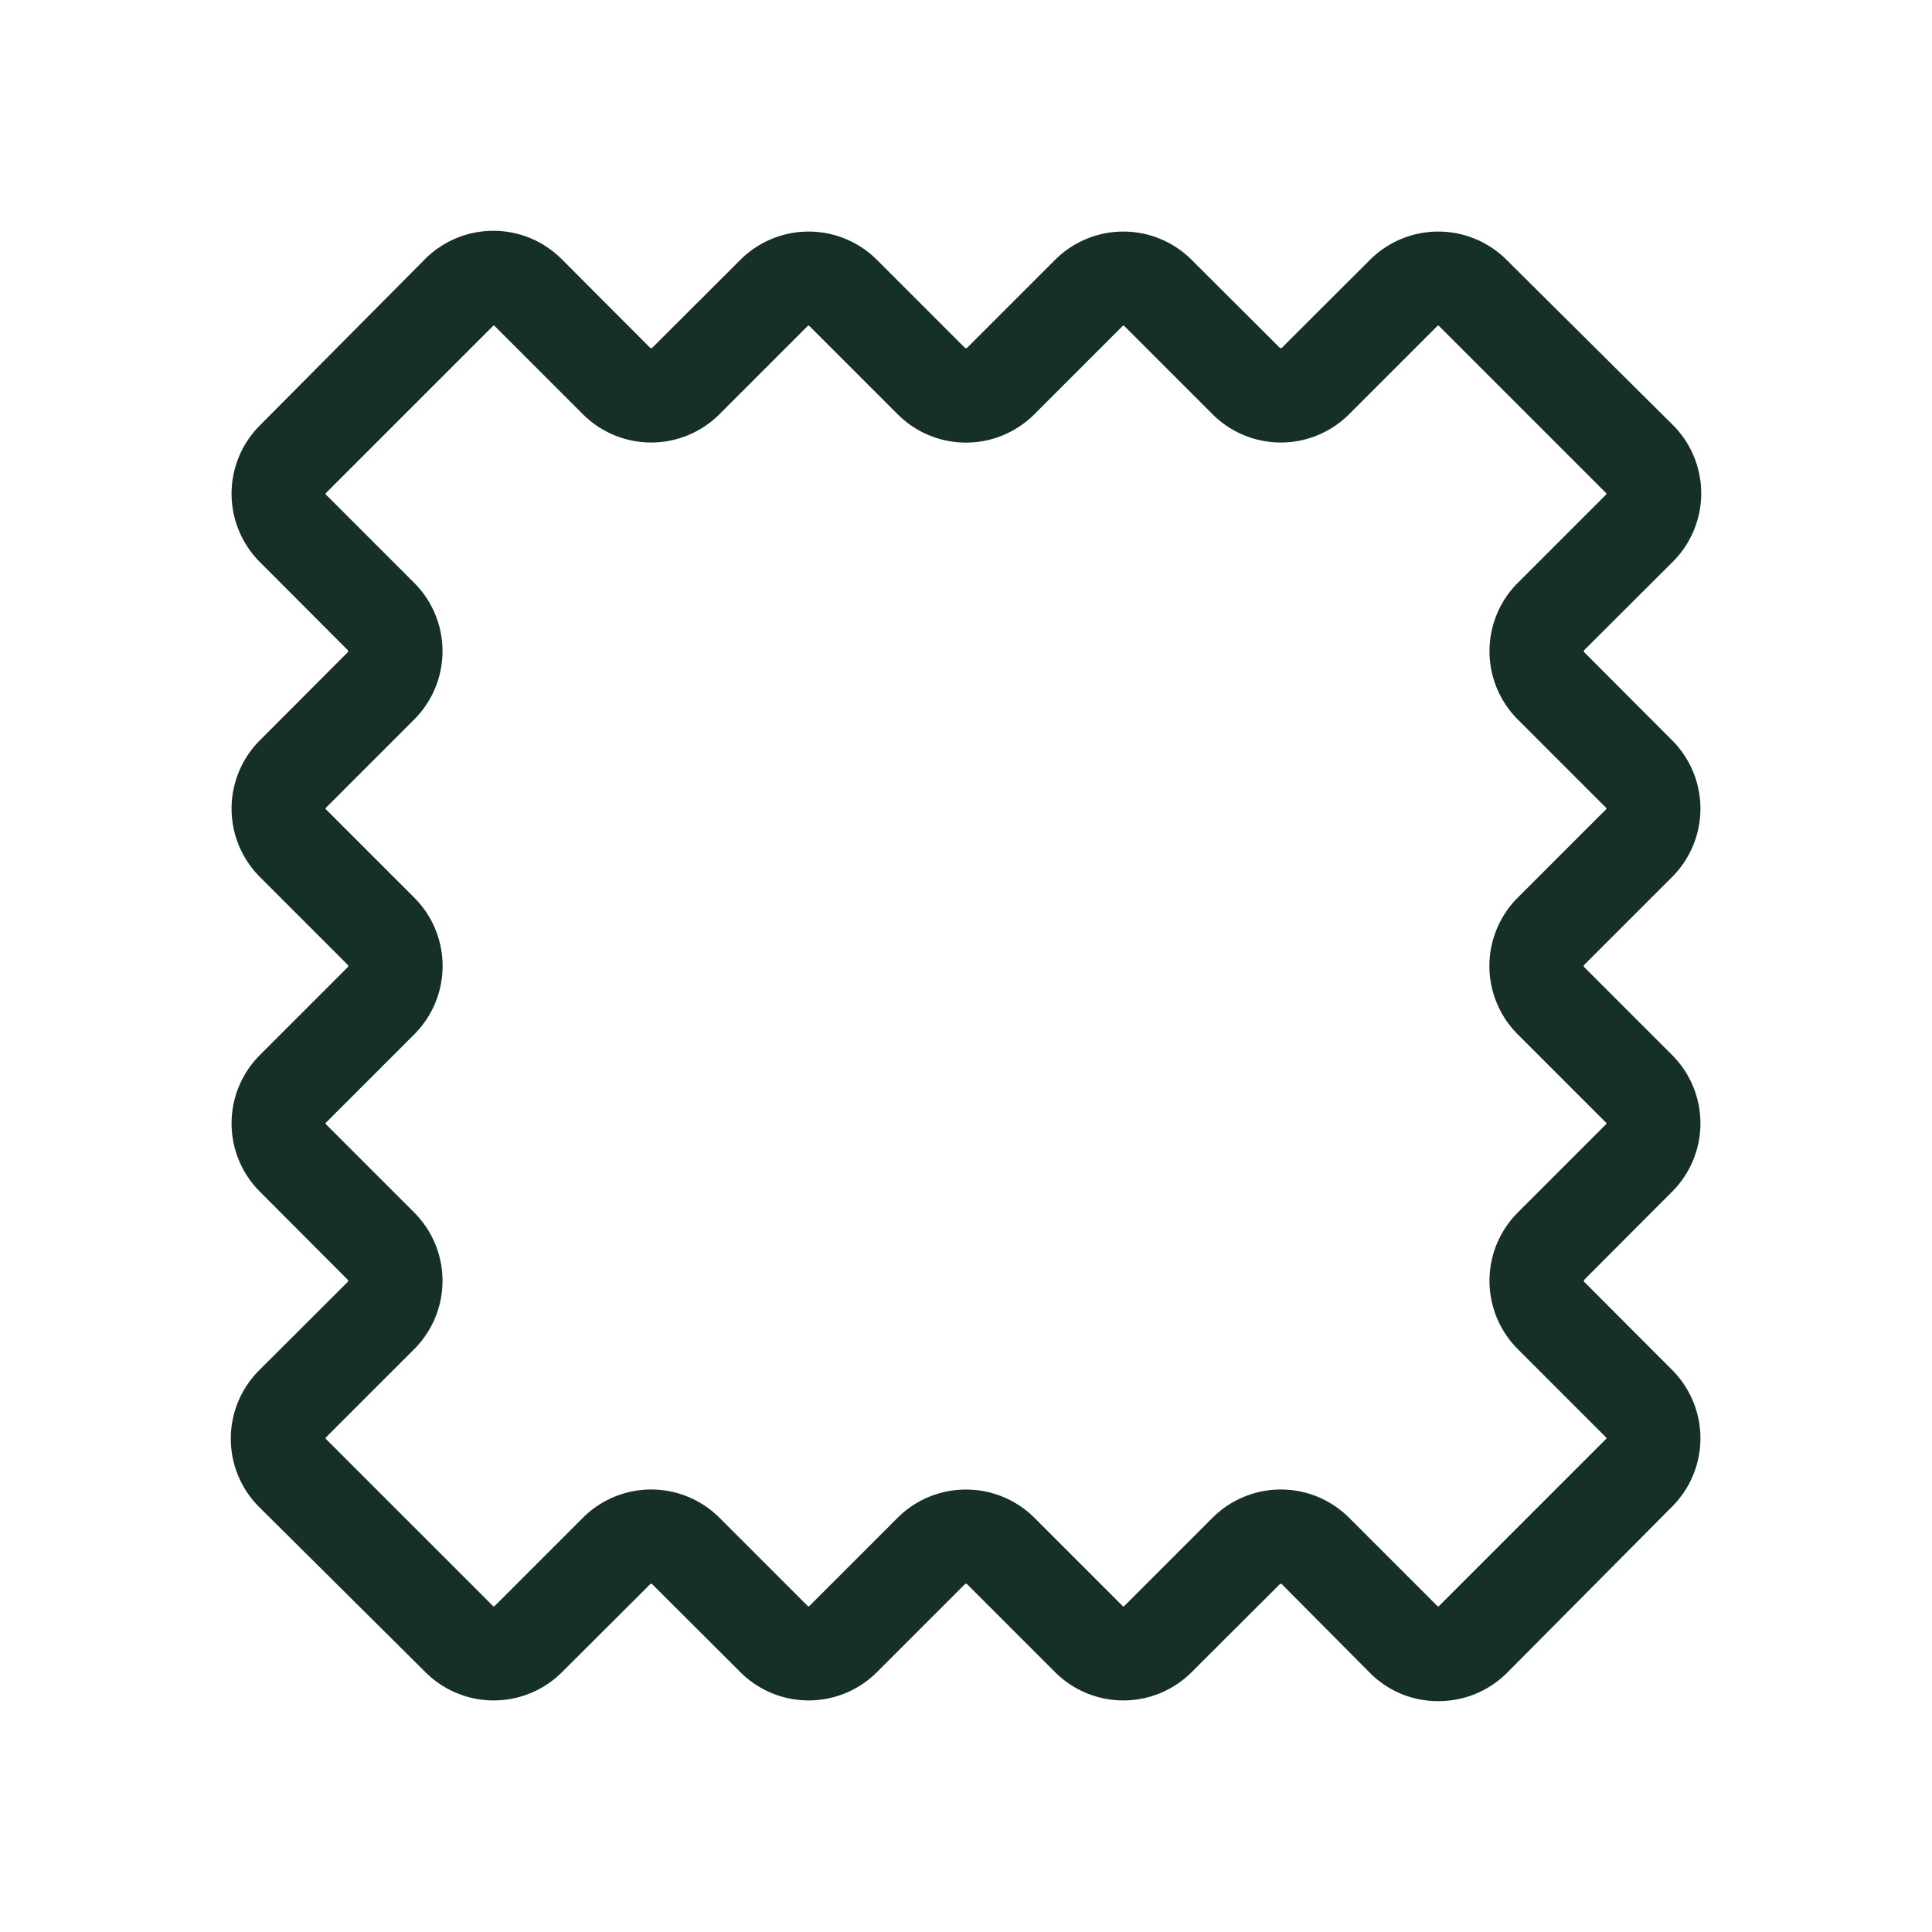 <svg id="Layer_1" data-name="Layer 1" xmlns="http://www.w3.org/2000/svg" viewBox="0 0 100 100"><defs><style>.cls-1{fill:#163029;}</style></defs><path class="cls-1" d="M74.44,88.05a4.94,4.94,0,0,1-3.53-1.46L66.35,82a.08.08,0,0,0-.11,0l-4.56,4.55a5,5,0,0,1-7.07,0L50.06,82a.09.09,0,0,0-.12,0l-4.55,4.55a5,5,0,0,1-7.07,0L33.76,82a.08.08,0,0,0-.11,0l-4.56,4.55a5,5,0,0,1-7.07,0L13.41,78a5,5,0,0,1,0-7.07L18,66.35a.08.08,0,0,0,0-.11l-4.55-4.56a5,5,0,0,1,0-7.07L18,50.06a.09.09,0,0,0,0-.12l-4.55-4.55a5,5,0,0,1,0-7.07L18,33.76a.08.08,0,0,0,0-.11l-4.55-4.56a5,5,0,0,1,0-7.07L22,13.41a5,5,0,0,1,7.07,0L33.65,18a.08.08,0,0,0,.11,0l4.56-4.55a5,5,0,0,1,7.07,0L49.94,18a.09.09,0,0,0,.12,0l4.55-4.55a5,5,0,0,1,7.07,0L66.24,18a.08.08,0,0,0,.11,0l4.56-4.55a5,5,0,0,1,7.07,0L86.59,22a5,5,0,0,1,0,7.07L82,33.65a.08.08,0,0,0,0,.11l4.55,4.56a5,5,0,0,1,0,7.07L82,49.94a.09.09,0,0,0,0,.12l4.55,4.55a5,5,0,0,1,0,7.07L82,66.24a.08.08,0,0,0,0,.11l4.55,4.56a5,5,0,0,1,0,7.07L78,86.59A5,5,0,0,1,74.44,88.05ZM50,77.1a5,5,0,0,1,3.54,1.46l4.55,4.55a.07.07,0,0,0,.12,0l4.55-4.55a5,5,0,0,1,7.07,0l4.55,4.55a.07.07,0,0,0,.12,0l8.61-8.61a.07.07,0,0,0,0-.12l-4.55-4.55a5,5,0,0,1,0-7.07l4.55-4.55a.07.07,0,0,0,0-.12l-4.55-4.55a5,5,0,0,1,0-7.08l4.55-4.55a.07.07,0,0,0,0-.12l-4.55-4.55a5,5,0,0,1,0-7.07l4.55-4.55a.07.07,0,0,0,0-.12L74.5,16.89a.07.07,0,0,0-.12,0l-4.55,4.55a5,5,0,0,1-7.07,0l-4.55-4.55a.07.07,0,0,0-.12,0l-4.55,4.55a5,5,0,0,1-7.08,0l-4.55-4.55a.07.07,0,0,0-.12,0l-4.55,4.55a5,5,0,0,1-7.07,0l-4.55-4.55a.07.07,0,0,0-.12,0L16.89,25.5a.07.07,0,0,0,0,.12l4.55,4.55a5,5,0,0,1,0,7.07l-4.55,4.55a.07.07,0,0,0,0,.12l4.55,4.55a5,5,0,0,1,0,7.08l-4.55,4.55a.07.07,0,0,0,0,.12l4.55,4.55a5,5,0,0,1,0,7.07l-4.55,4.55a.07.07,0,0,0,0,.12l8.61,8.61a.07.07,0,0,0,.12,0l4.55-4.55a5,5,0,0,1,7.07,0l4.55,4.55a.07.07,0,0,0,.12,0l4.55-4.55A5,5,0,0,1,50,77.1Z"/></svg>